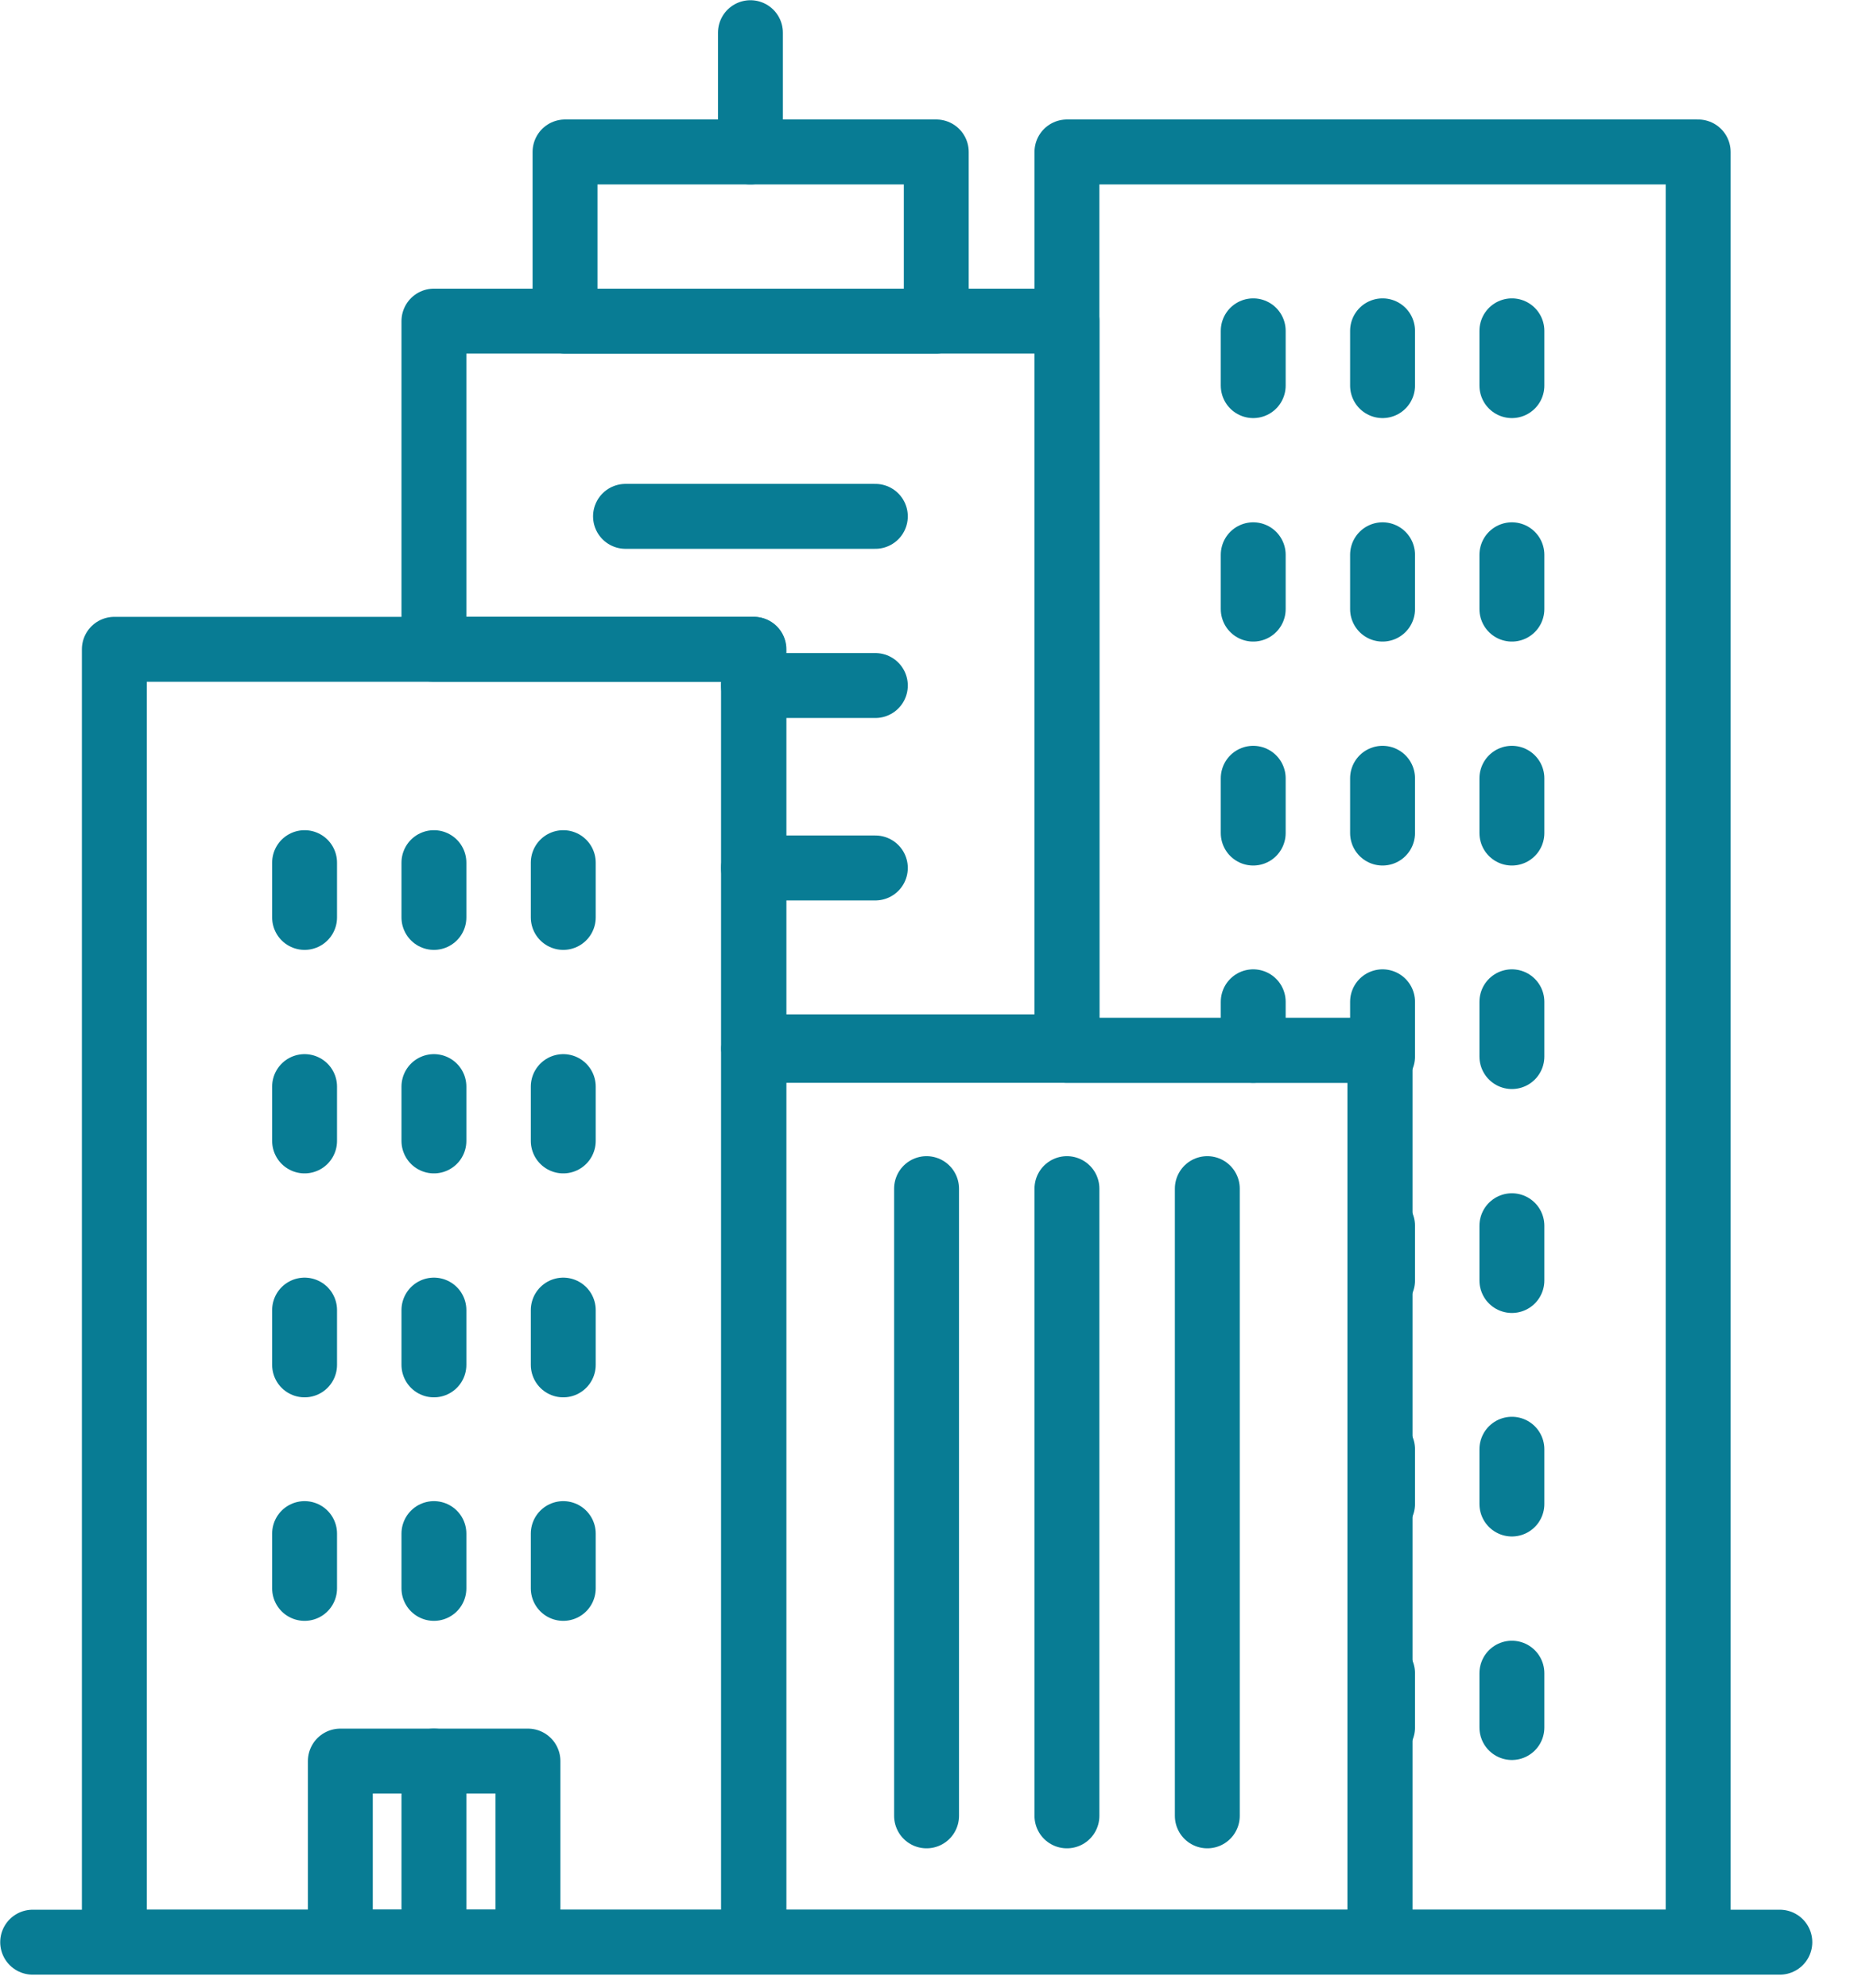 <?xml version="1.0" encoding="UTF-8"?>
<svg width="42px" height="45px" viewBox="0 0 42 45" version="1.1" xmlns="http://www.w3.org/2000/svg" xmlns:xlink="http://www.w3.org/1999/xlink">
    <!-- Generator: Sketch 52.5 (67469) - http://www.bohemiancoding.com/sketch -->
    <title>tam_ico_barcelona</title>
    <desc>Created with Sketch.</desc>
    <g id="Page-1" stroke="none" stroke-width="1" fill="none" fill-rule="evenodd" stroke-linecap="round" stroke-linejoin="round">
        <g id="tam_ico_barcelona" stroke="#087C94" stroke-width="1.47">
            <rect id="Rectangle" x="2.59" y="14.7" width="14.49" height="29.27"></rect>
            <rect id="Rectangle" x="17.07" y="23.78" width="14.19" height="20.19"></rect>
            <polygon id="Path" points="24.17 3.44 24.17 23.78 31.26 23.78 31.26 43.97 38.47 43.97 38.47 3.44"></polygon>
            <polygon id="Path" points="9.83 7.27 9.83 14.7 17.07 14.7 17.07 23.7 24.17 23.7 24.17 7.27"></polygon>
            <rect id="Rectangle" x="12.8" y="3.44" width="8.41" height="3.83"></rect>
            <path d="M17,0.74 L17,3.44" id="Path"></path>
            <path d="M20.99,26.91 L20.99,41.11" id="Path"></path>
            <path d="M24.17,26.91 L24.17,41.11" id="Path"></path>
            <path d="M27.35,26.91 L27.35,41.11" id="Path"></path>
            <path d="M14.17,11.69 L19.83,11.69" id="Path"></path>
            <path d="M17.07,15.52 L19.83,15.52" id="Path"></path>
            <path d="M17.07,19.65 L19.83,19.65" id="Path"></path>
            <path d="M34.25,7.49 L34.25,8.73" id="Path"></path>
            <path d="M34.25,12.56 L34.25,13.79" id="Path"></path>
            <path d="M34.25,17.62 L34.25,18.86" id="Path"></path>
            <path d="M34.25,22.68 L34.25,23.92" id="Path"></path>
            <path d="M34.25,27.75 L34.25,28.99" id="Path"></path>
            <path d="M34.25,32.81 L34.25,34.05" id="Path"></path>
            <path d="M34.25,37.88 L34.25,39.11" id="Path"></path>
            <path d="M28.39,7.49 L28.39,8.73" id="Path"></path>
            <path d="M28.39,12.56 L28.39,13.79" id="Path"></path>
            <path d="M28.39,17.62 L28.39,18.86" id="Path"></path>
            <path d="M28.39,22.68 L28.39,23.78" id="Path"></path>
            <path d="M31.32,7.49 L31.32,8.73" id="Path"></path>
            <path d="M31.32,12.56 L31.32,13.79" id="Path"></path>
            <path d="M31.32,17.62 L31.32,18.86" id="Path"></path>
            <path d="M31.32,22.68 L31.32,23.92" id="Path"></path>
            <path d="M31.32,27.75 L31.32,28.99" id="Path"></path>
            <path d="M31.32,32.81 L31.32,34.05" id="Path"></path>
            <path d="M31.32,37.88 L31.32,39.11" id="Path"></path>
            <path d="M12.76,19.53 L12.76,20.77" id="Path"></path>
            <path d="M12.76,24.6 L12.76,25.83" id="Path"></path>
            <path d="M12.76,29.66 L12.76,30.9" id="Path"></path>
            <path d="M6.9,19.53 L6.9,20.77" id="Path"></path>
            <path d="M6.9,24.6 L6.9,25.83" id="Path"></path>
            <path d="M6.9,29.66 L6.9,30.9" id="Path"></path>
            <path d="M9.83,19.53 L9.83,20.77" id="Path"></path>
            <path d="M9.83,24.6 L9.83,25.83" id="Path"></path>
            <path d="M9.83,29.66 L9.83,30.9" id="Path"></path>
            <path d="M12.76,34.72 L12.76,35.96" id="Path"></path>
            <path d="M6.9,34.72 L6.9,35.96" id="Path"></path>
            <path d="M9.83,34.72 L9.83,35.96" id="Path"></path>
            <rect id="Rectangle" x="7.71" y="39.87" width="4.25" height="4.1"></rect>
            <path d="M9.83,39.87 L9.83,43.97" id="Path"></path>
            <path d="M0.74,43.97 L40.32,43.97" id="Path"></path>
        </g>
    </g>
</svg>
